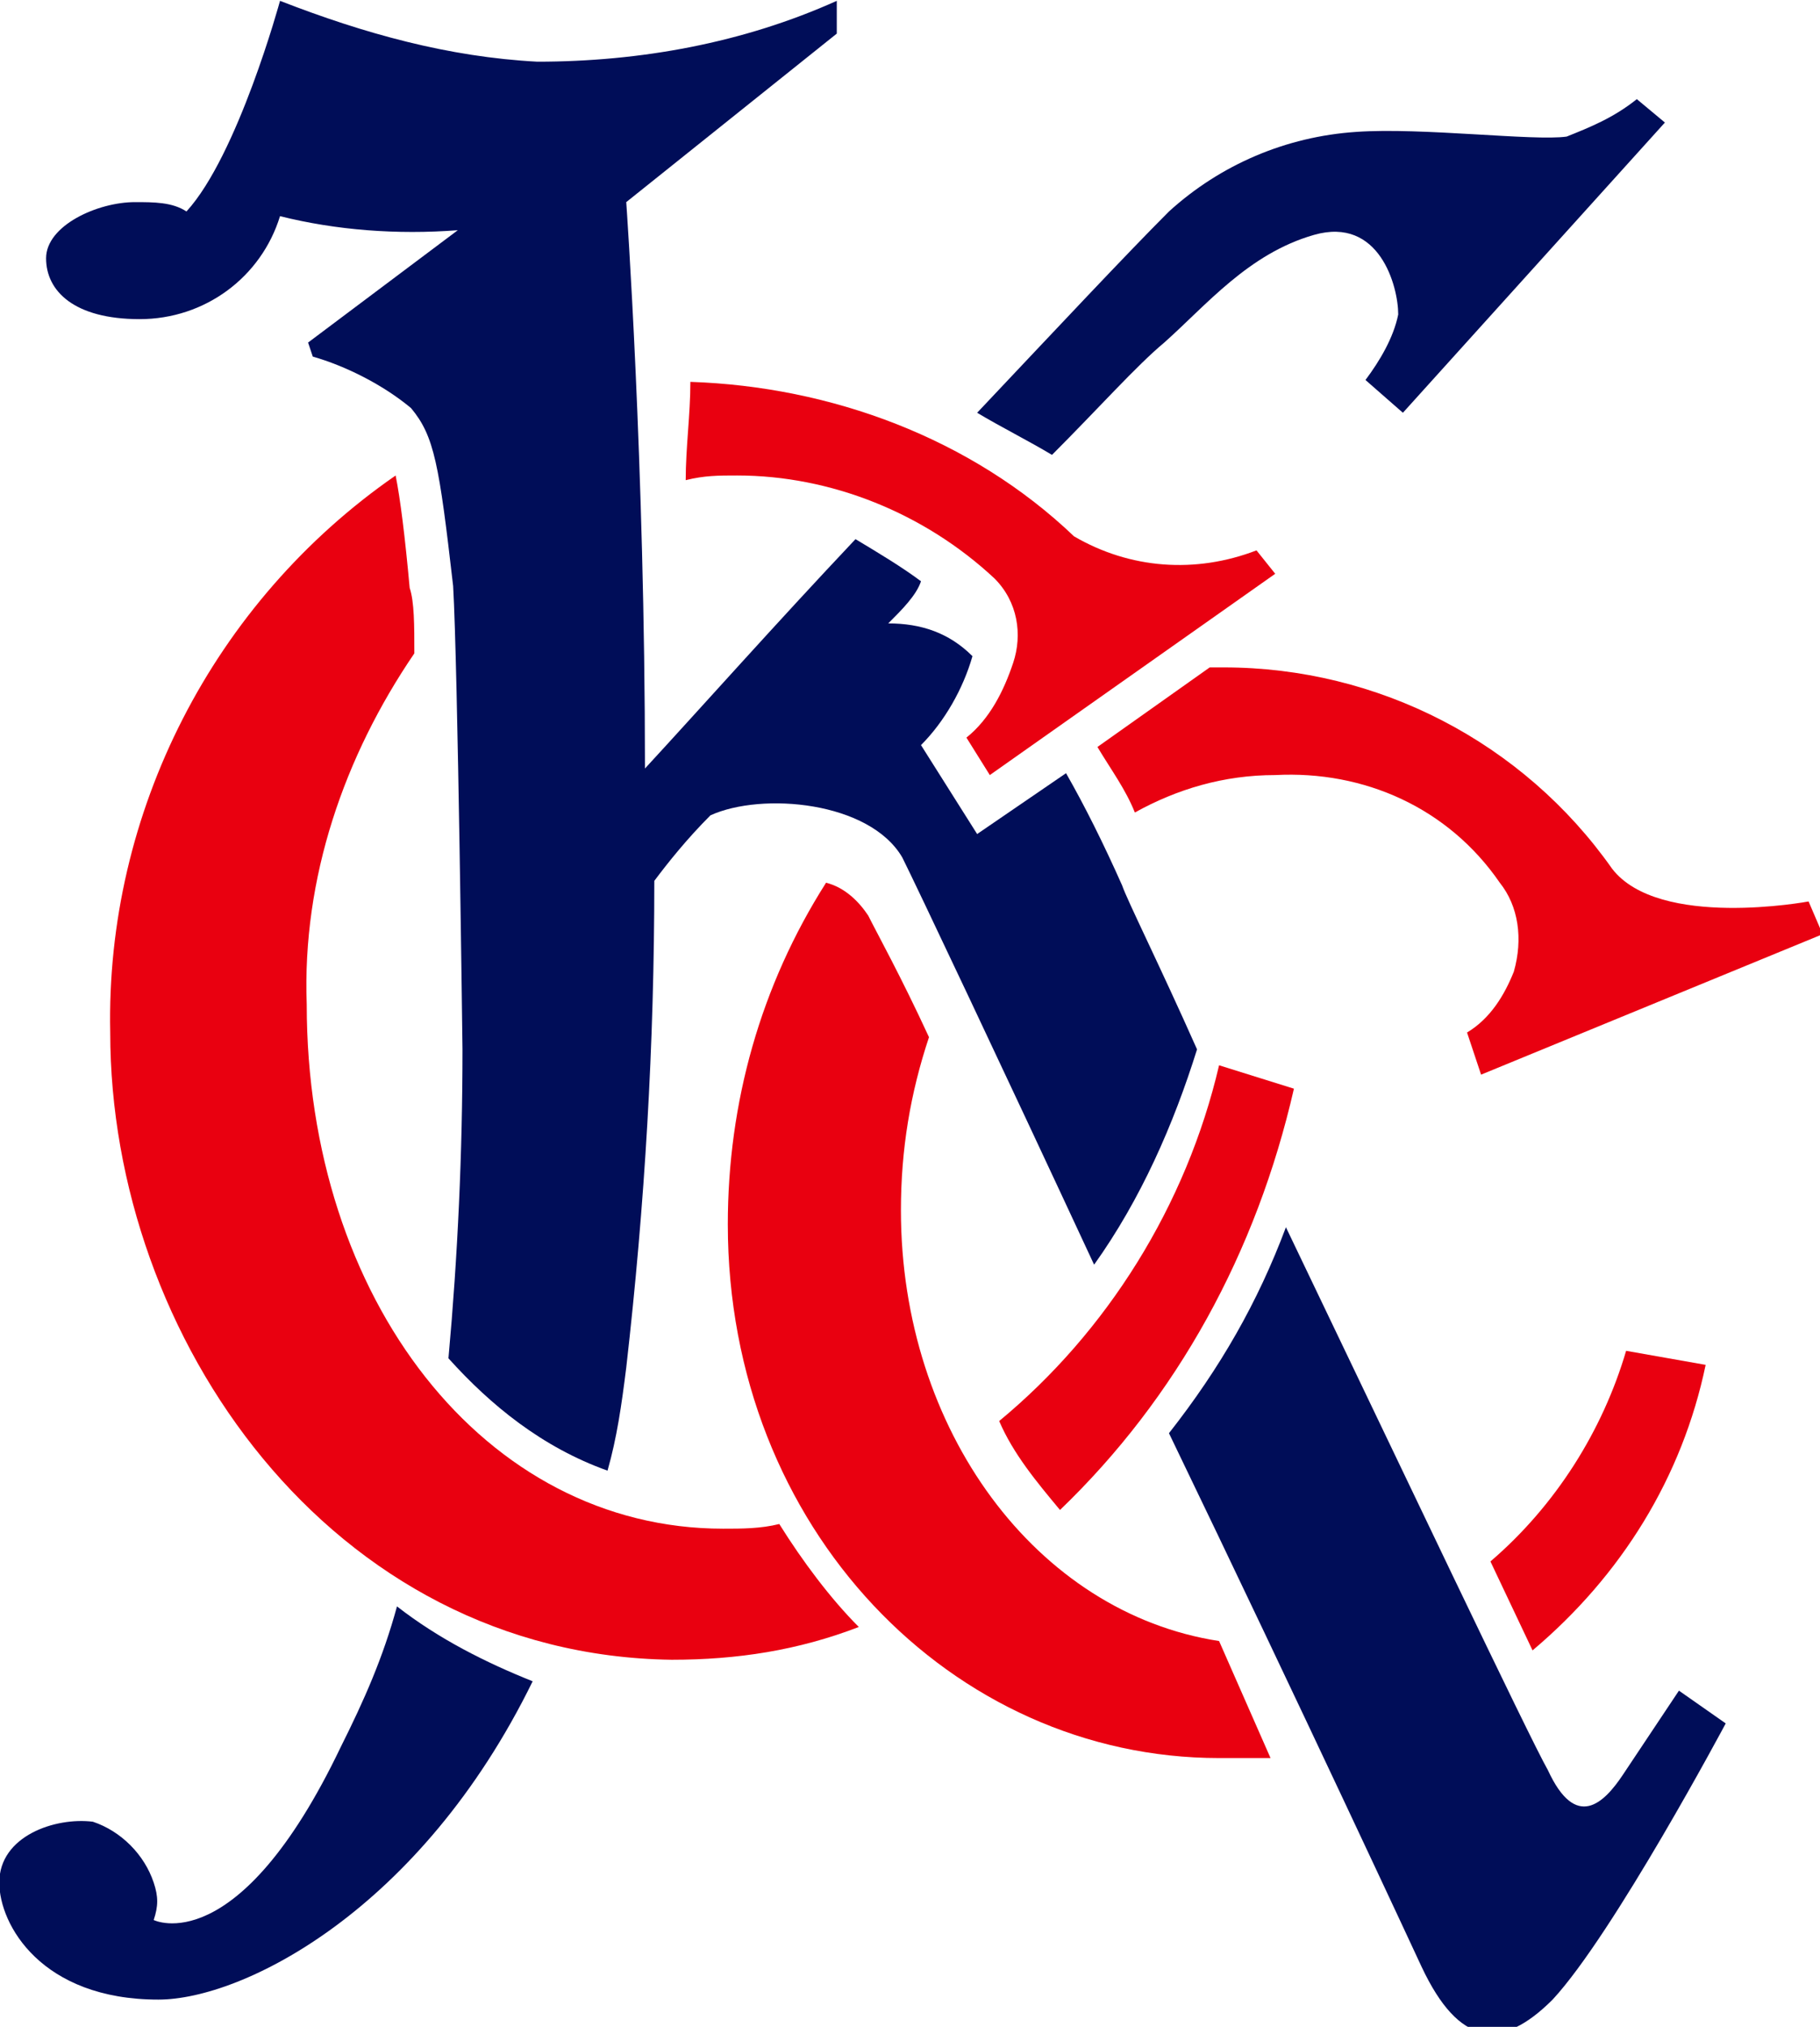 <?xml version="1.0" encoding="utf-8"?>
<!-- Generator: Adobe Illustrator 25.4.1, SVG Export Plug-In . SVG Version: 6.00 Build 0)  -->
<svg version="1.1" id="レイヤー_1" xmlns="http://www.w3.org/2000/svg" xmlns:xlink="http://www.w3.org/1999/xlink" x="0px"
	 y="0px" width="38.9px" height="43.3px" viewBox="0 0 38.9 43.3" style="enable-background:new 0 0 38.9 43.3;"
	 xml:space="preserve">
<style type="text/css">
	.st0{fill:#000D58;}
	.st1{fill:#E90010;}
</style>
<g transform="translate(20.585 16.718)">
	<g transform="translate(0 0)">
		<path class="st0" d="M-11,12.3c0.2-2.2,0.3-4.4,0.3-6.6c0,0-0.1-8.2-0.2-9.9c-0.3-2.6-0.4-3.2-0.9-3.8c-0.6-0.5-1.4-0.9-2.1-1.1
			L-14-9.4l3.2-2.4c-1.3,0.1-2.6,0-3.8-0.3c-0.4,1.3-1.6,2.2-3,2.2c-1.4,0-2-0.6-2-1.3s1.1-1.2,1.9-1.2c0.4,0,0.8,0,1.1,0.2
			c1.1-1.2,2-4.5,2-4.5c1.8,0.7,3.6,1.2,5.5,1.3c2.2,0,4.4-0.4,6.4-1.3v0.7l-4.5,3.6c0,0,0.4,5.6,0.4,12.1c1.2-1.3,2.8-3.1,4.5-4.9
			c0.5,0.3,1,0.6,1.4,0.9C-1-4-1.3-3.7-1.6-3.4c0.7,0,1.3,0.2,1.8,0.7C0-2-0.4-1.3-0.9-0.8l1.2,1.9l1.9-1.3C2.6,0.5,3,1.3,3.4,2.2
			C3.5,2.5,4.2,3.9,5,5.7c-0.5,1.6-1.2,3.2-2.2,4.6C0.8,6-1,2.2-1.3,1.6c-0.7-1.2-3-1.4-4.1-0.9c-0.5,0.5-0.9,1-1.2,1.4
			c0,3.5-0.2,6.9-0.6,10.4c-0.1,0.8-0.2,1.5-0.4,2.2C-9,14.2-10.1,13.3-11,12.3z"/>
		<path class="st0" d="M6.9,9.5c2.4,5,5.2,10.9,5.6,11.6c0.6,1.3,1.2,0.7,1.6,0.1s1.2-1.8,1.2-1.8l1,0.7c0,0-2.4,4.5-3.7,5.9
			c-1.1,1.1-2,1-2.8-0.7c0,0-2.6-5.6-5.4-11.4C5.5,12.5,6.3,11.1,6.9,9.5z"/>
		<path class="st0" d="M-9.2,19.2c-2.4,4.9-6.2,6.8-8,6.8c-2.5,0-3.4-1.6-3.4-2.5c0-1,1.2-1.4,2-1.3c0.6,0.2,1.1,0.7,1.3,1.3
			c0.1,0.3,0.1,0.5,0,0.8c0,0,1.8,0.9,4-3.7c0.5-1,0.9-1.9,1.2-3C-11.2,18.3-10.2,18.8-9.2,19.2z"/>
		<path class="st0" d="M0.3-7.9c1.7-1.8,3.2-3.4,4.1-4.3c1.1-1,2.5-1.6,4-1.7c1.4-0.1,3.8,0.2,4.5,0.1c0.5-0.2,1-0.4,1.5-0.8
			l0.6,0.5L9.4-7.9L8.6-8.6C8.9-9,9.2-9.5,9.3-10c0-0.6-0.4-2.1-1.8-1.7s-2.3,1.5-3.2,2.3C3.7-8.9,2.9-8,1.9-7
			C1.4-7.3,0.8-7.6,0.3-7.9z"/>
	</g>
	<g transform="translate(2.371 8.24)">
		<path class="st1" d="M9.8,10.3c1.9-1.6,3.2-3.7,3.7-6.1l-1.7-0.3c-0.5,1.7-1.5,3.3-2.9,4.5L9.8,10.3z"/>
		<path class="st1" d="M4.2,12.6c-0.3,0-0.7,0-1.1,0c-5.7,0-10.5-4.9-10.5-11.4c0-2.6,0.7-5.1,2.1-7.3c0.4,0.1,0.7,0.4,0.9,0.7
			C-4.2-5-3.7-4.1-3.1-2.8c-0.4,1.2-0.6,2.4-0.6,3.7c0,4.7,2.9,8.6,6.8,9.2L4.2,12.6z"/>
		<path class="st1" d="M2.9-10.7c0.1,0,0.2,0,0.3,0c3.3,0,6.4,1.6,8.3,4.3c1,1.3,4.2,0.7,4.2,0.7l0.3,0.7L8.7-2L8.4-2.9
			c0.5-0.3,0.8-0.8,1-1.3c0.2-0.7,0.1-1.4-0.3-1.9C8-7.7,6.2-8.5,4.3-8.4c-1.1,0-2.1,0.3-3,0.8C1.1-8.1,0.8-8.5,0.5-9L2.9-10.7z"/>
		<path class="st1" d="M-8.3-14.7c0.4-0.1,0.7-0.1,1.1-0.1c2,0,4,0.8,5.5,2.2c0.5,0.5,0.6,1.2,0.4,1.8c-0.2,0.6-0.5,1.2-1,1.6
			l0.5,0.8l6.1-4.3l-0.4-0.5c-1.3,0.5-2.7,0.4-3.9-0.3c-2.2-2.1-5.2-3.2-8.2-3.3c-0.1,0,0.1,0,0,0C-8.2-16.1-8.3-15.4-8.3-14.7z"/>
		<path class="st1" d="M-14.1-11c-1.5,2.2-2.4,4.8-2.3,7.5c0,6.3,3.8,11.2,8.9,11.2c0.4,0,0.8,0,1.2-0.1c0.5,0.8,1.1,1.6,1.7,2.2
			c-1.3,0.5-2.6,0.7-4,0.7c-7.3-0.1-12-6.9-12-13.4c-0.1-4.7,2.2-9.2,6.1-11.9c0.1,0.5,0.2,1.3,0.3,2.4
			C-14.1-12.1-14.1-11.6-14.1-11z"/>
		<path class="st1" d="M-0.3,7.3c2.5-2.4,4.2-5.5,5-9L3.1-2.2c-0.7,3-2.4,5.7-4.7,7.6C-1.3,6.1-0.8,6.7-0.3,7.3z"/>
	</g>
</g>
</svg>
